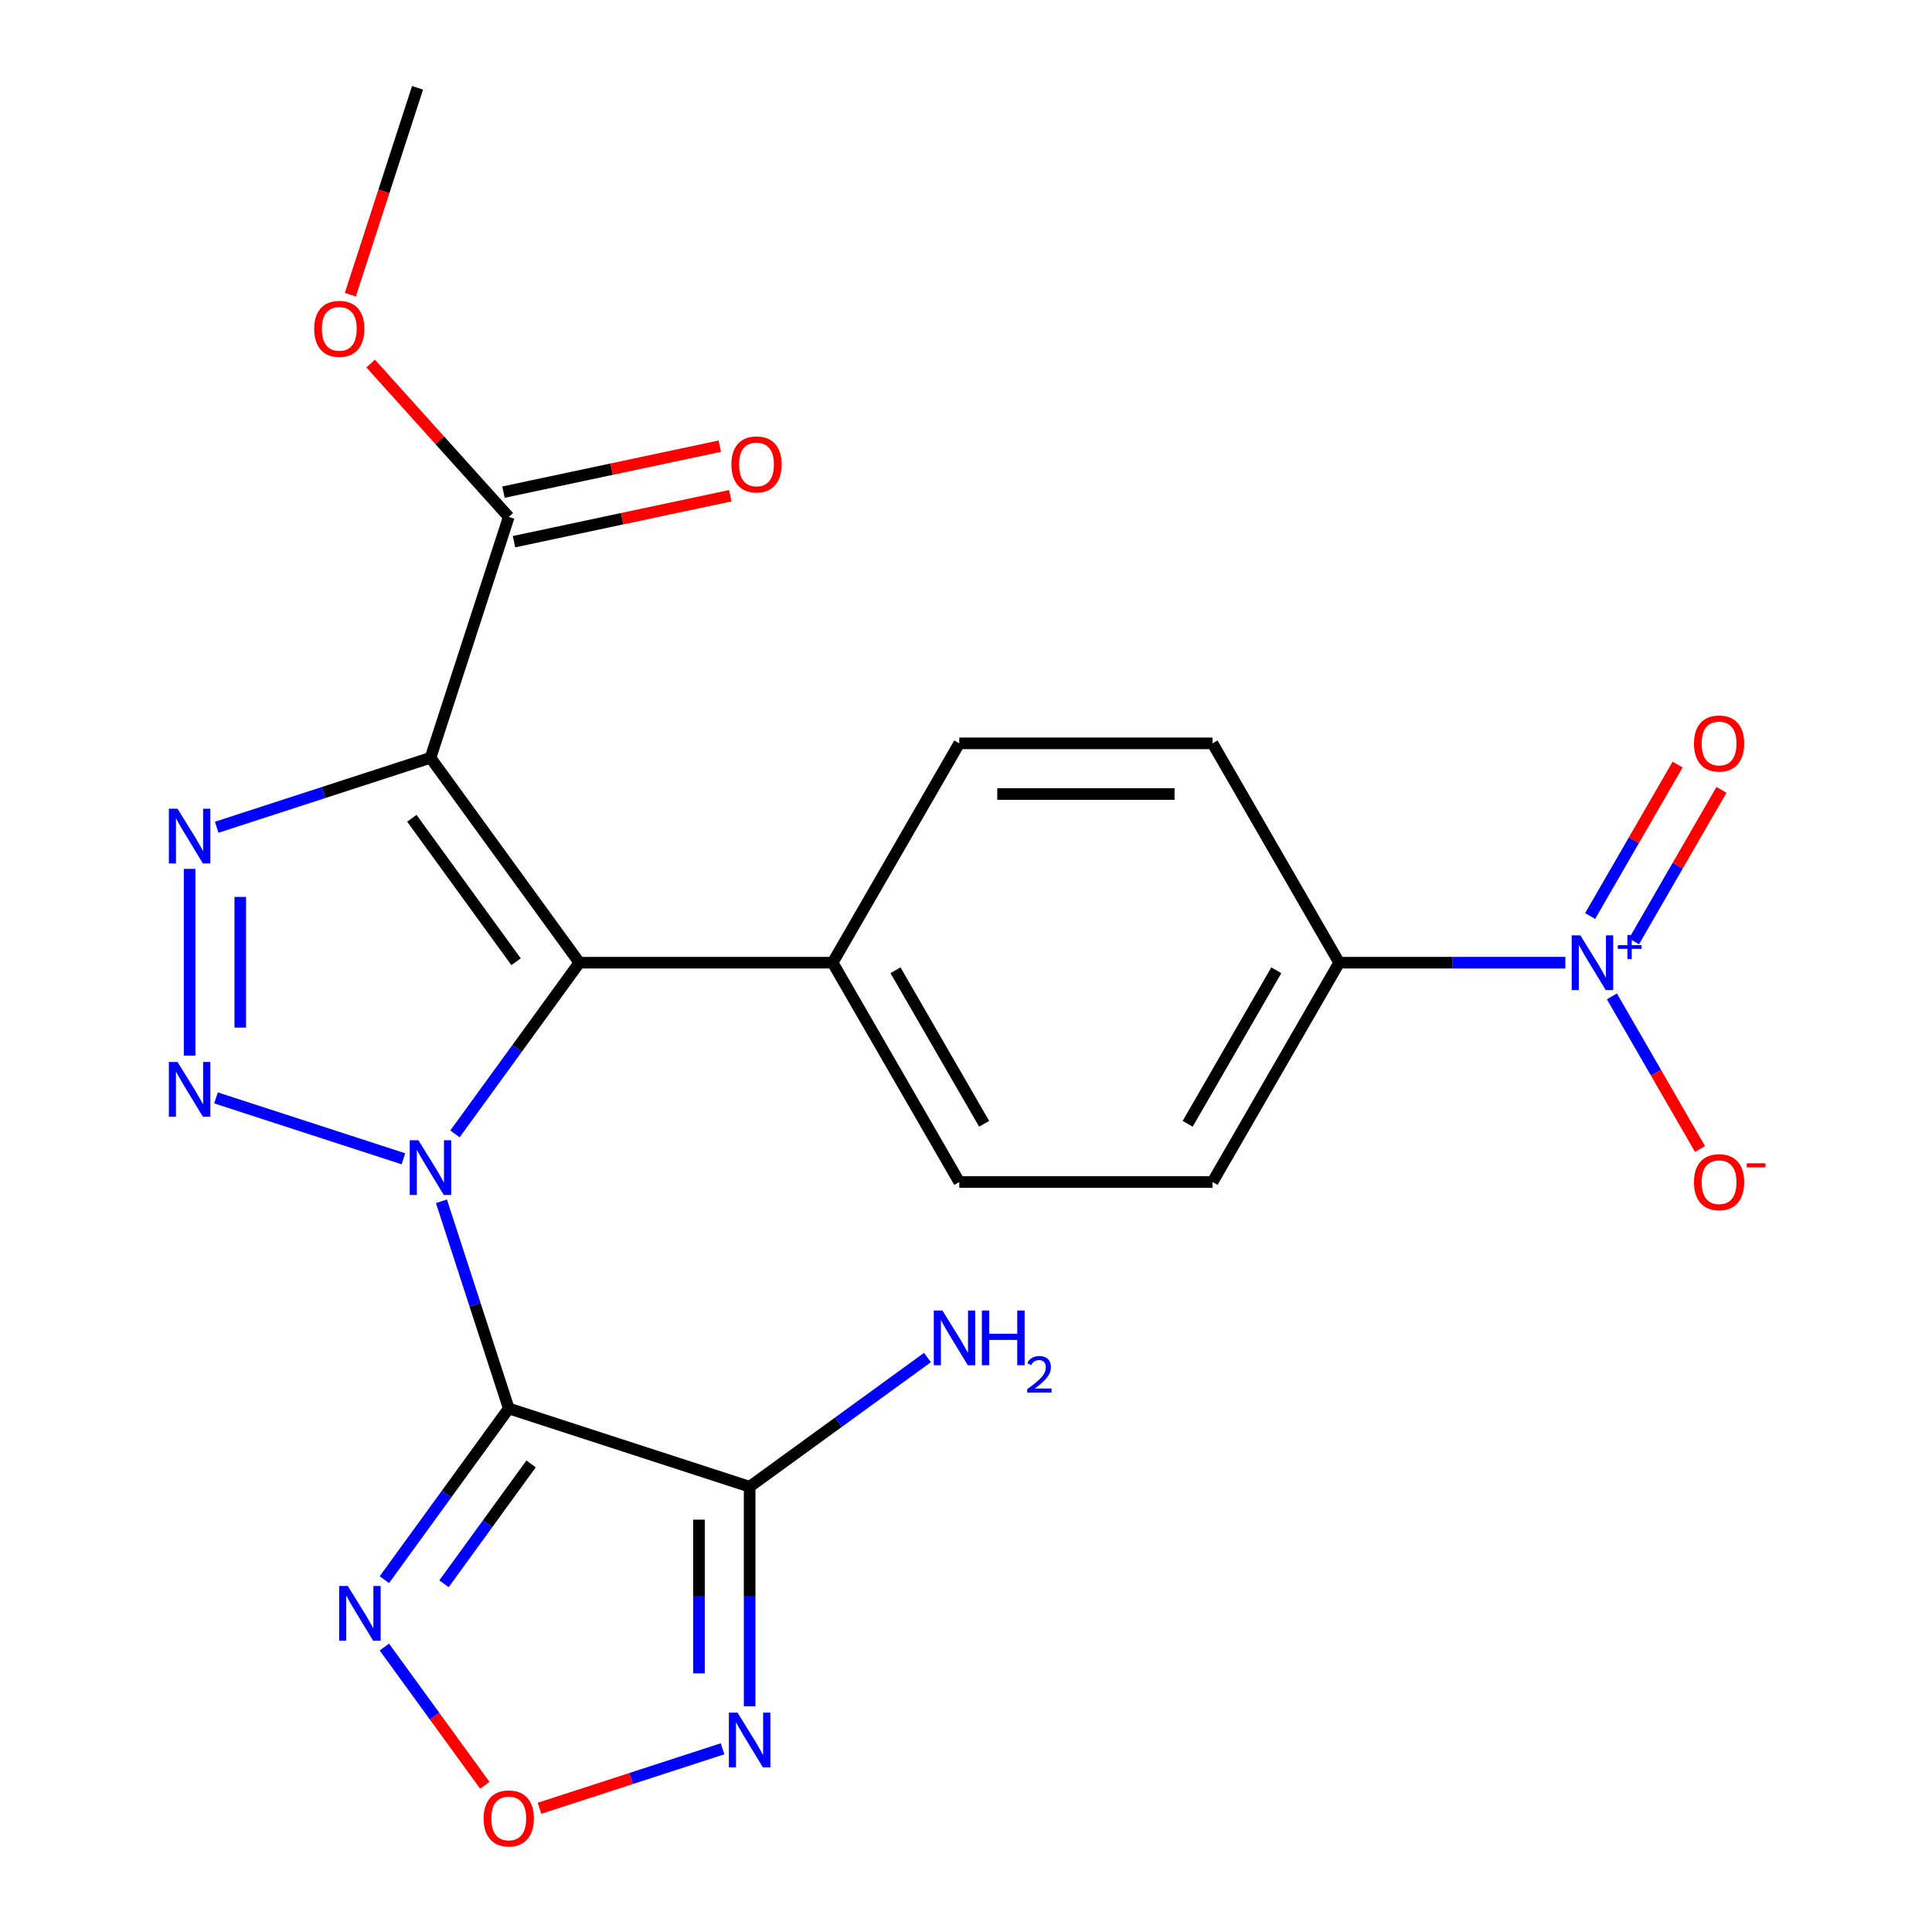 <?xml version='1.0' encoding='iso-8859-1'?>
<svg version='1.1' baseProfile='full'
              xmlns='http://www.w3.org/2000/svg'
                      xmlns:rdkit='http://www.rdkit.org/xml'
                      xmlns:xlink='http://www.w3.org/1999/xlink'
                  xml:space='preserve'
width='1000px' height='1000px' viewBox='0 0 1000 1000'>
<!-- END OF HEADER -->
<rect style='opacity:1.0;fill:#FFFFFF;stroke:none' width='1000' height='1000' x='0' y='0'> </rect>
<path class='bond-0' d='M 228.488,621.778 L 245.91,675.398' style='fill:none;fill-rule:evenodd;stroke:#0000FF;stroke-width:6px;stroke-linecap:butt;stroke-linejoin:miter;stroke-opacity:1' />
<path class='bond-0' d='M 245.91,675.398 L 263.332,729.018' style='fill:none;fill-rule:evenodd;stroke:#000000;stroke-width:6px;stroke-linecap:butt;stroke-linejoin:miter;stroke-opacity:1' />
<path class='bond-1' d='M 208.805,599.787 L 111.795,568.266' style='fill:none;fill-rule:evenodd;stroke:#0000FF;stroke-width:6px;stroke-linecap:butt;stroke-linejoin:miter;stroke-opacity:1' />
<path class='bond-2' d='M 235.491,586.904 L 267.684,542.594' style='fill:none;fill-rule:evenodd;stroke:#0000FF;stroke-width:6px;stroke-linecap:butt;stroke-linejoin:miter;stroke-opacity:1' />
<path class='bond-2' d='M 267.684,542.594 L 299.877,498.285' style='fill:none;fill-rule:evenodd;stroke:#000000;stroke-width:6px;stroke-linecap:butt;stroke-linejoin:miter;stroke-opacity:1' />
<path class='bond-5' d='M 263.332,729.018 L 388.009,769.528' style='fill:none;fill-rule:evenodd;stroke:#000000;stroke-width:6px;stroke-linecap:butt;stroke-linejoin:miter;stroke-opacity:1' />
<path class='bond-6' d='M 263.332,729.018 L 231.14,773.327' style='fill:none;fill-rule:evenodd;stroke:#000000;stroke-width:6px;stroke-linecap:butt;stroke-linejoin:miter;stroke-opacity:1' />
<path class='bond-6' d='M 231.14,773.327 L 198.947,817.637' style='fill:none;fill-rule:evenodd;stroke:#0000FF;stroke-width:6px;stroke-linecap:butt;stroke-linejoin:miter;stroke-opacity:1' />
<path class='bond-6' d='M 274.886,757.721 L 252.351,788.738' style='fill:none;fill-rule:evenodd;stroke:#000000;stroke-width:6px;stroke-linecap:butt;stroke-linejoin:miter;stroke-opacity:1' />
<path class='bond-6' d='M 252.351,788.738 L 229.816,819.755' style='fill:none;fill-rule:evenodd;stroke:#0000FF;stroke-width:6px;stroke-linecap:butt;stroke-linejoin:miter;stroke-opacity:1' />
<path class='bond-4' d='M 98.146,546.394 L 98.146,449.74' style='fill:none;fill-rule:evenodd;stroke:#0000FF;stroke-width:6px;stroke-linecap:butt;stroke-linejoin:miter;stroke-opacity:1' />
<path class='bond-4' d='M 124.364,531.896 L 124.364,464.238' style='fill:none;fill-rule:evenodd;stroke:#0000FF;stroke-width:6px;stroke-linecap:butt;stroke-linejoin:miter;stroke-opacity:1' />
<path class='bond-3' d='M 299.877,498.285 L 222.823,392.229' style='fill:none;fill-rule:evenodd;stroke:#000000;stroke-width:6px;stroke-linecap:butt;stroke-linejoin:miter;stroke-opacity:1' />
<path class='bond-3' d='M 267.107,497.787 L 213.169,423.548' style='fill:none;fill-rule:evenodd;stroke:#000000;stroke-width:6px;stroke-linecap:butt;stroke-linejoin:miter;stroke-opacity:1' />
<path class='bond-11' d='M 299.877,498.285 L 430.97,498.285' style='fill:none;fill-rule:evenodd;stroke:#000000;stroke-width:6px;stroke-linecap:butt;stroke-linejoin:miter;stroke-opacity:1' />
<path class='bond-10' d='M 222.823,392.229 L 263.332,267.552' style='fill:none;fill-rule:evenodd;stroke:#000000;stroke-width:6px;stroke-linecap:butt;stroke-linejoin:miter;stroke-opacity:1' />
<path class='bond-23' d='M 222.823,392.229 L 167.493,410.206' style='fill:none;fill-rule:evenodd;stroke:#000000;stroke-width:6px;stroke-linecap:butt;stroke-linejoin:miter;stroke-opacity:1' />
<path class='bond-23' d='M 167.493,410.206 L 112.163,428.184' style='fill:none;fill-rule:evenodd;stroke:#0000FF;stroke-width:6px;stroke-linecap:butt;stroke-linejoin:miter;stroke-opacity:1' />
<path class='bond-8' d='M 388.009,769.528 L 388.009,826.355' style='fill:none;fill-rule:evenodd;stroke:#000000;stroke-width:6px;stroke-linecap:butt;stroke-linejoin:miter;stroke-opacity:1' />
<path class='bond-8' d='M 388.009,826.355 L 388.009,883.183' style='fill:none;fill-rule:evenodd;stroke:#0000FF;stroke-width:6px;stroke-linecap:butt;stroke-linejoin:miter;stroke-opacity:1' />
<path class='bond-8' d='M 361.79,786.576 L 361.79,826.355' style='fill:none;fill-rule:evenodd;stroke:#000000;stroke-width:6px;stroke-linecap:butt;stroke-linejoin:miter;stroke-opacity:1' />
<path class='bond-8' d='M 361.79,826.355 L 361.79,866.135' style='fill:none;fill-rule:evenodd;stroke:#0000FF;stroke-width:6px;stroke-linecap:butt;stroke-linejoin:miter;stroke-opacity:1' />
<path class='bond-16' d='M 388.009,769.528 L 434.028,736.092' style='fill:none;fill-rule:evenodd;stroke:#000000;stroke-width:6px;stroke-linecap:butt;stroke-linejoin:miter;stroke-opacity:1' />
<path class='bond-16' d='M 434.028,736.092 L 480.048,702.657' style='fill:none;fill-rule:evenodd;stroke:#0000FF;stroke-width:6px;stroke-linecap:butt;stroke-linejoin:miter;stroke-opacity:1' />
<path class='bond-9' d='M 198.947,852.511 L 224.943,888.291' style='fill:none;fill-rule:evenodd;stroke:#0000FF;stroke-width:6px;stroke-linecap:butt;stroke-linejoin:miter;stroke-opacity:1' />
<path class='bond-9' d='M 224.943,888.291 L 250.939,924.072' style='fill:none;fill-rule:evenodd;stroke:#FF0000;stroke-width:6px;stroke-linecap:butt;stroke-linejoin:miter;stroke-opacity:1' />
<path class='bond-7' d='M 810.23,498.285 L 751.693,498.285' style='fill:none;fill-rule:evenodd;stroke:#0000FF;stroke-width:6px;stroke-linecap:butt;stroke-linejoin:miter;stroke-opacity:1' />
<path class='bond-7' d='M 751.693,498.285 L 693.155,498.285' style='fill:none;fill-rule:evenodd;stroke:#000000;stroke-width:6px;stroke-linecap:butt;stroke-linejoin:miter;stroke-opacity:1' />
<path class='bond-13' d='M 834.315,515.722 L 857.12,555.221' style='fill:none;fill-rule:evenodd;stroke:#0000FF;stroke-width:6px;stroke-linecap:butt;stroke-linejoin:miter;stroke-opacity:1' />
<path class='bond-13' d='M 857.12,555.221 L 879.925,594.721' style='fill:none;fill-rule:evenodd;stroke:#FF0000;stroke-width:6px;stroke-linecap:butt;stroke-linejoin:miter;stroke-opacity:1' />
<path class='bond-14' d='M 845.754,487.253 L 868.39,448.046' style='fill:none;fill-rule:evenodd;stroke:#0000FF;stroke-width:6px;stroke-linecap:butt;stroke-linejoin:miter;stroke-opacity:1' />
<path class='bond-14' d='M 868.39,448.046 L 891.026,408.84' style='fill:none;fill-rule:evenodd;stroke:#FF0000;stroke-width:6px;stroke-linecap:butt;stroke-linejoin:miter;stroke-opacity:1' />
<path class='bond-14' d='M 823.048,474.144 L 845.684,434.937' style='fill:none;fill-rule:evenodd;stroke:#0000FF;stroke-width:6px;stroke-linecap:butt;stroke-linejoin:miter;stroke-opacity:1' />
<path class='bond-14' d='M 845.684,434.937 L 868.32,395.73' style='fill:none;fill-rule:evenodd;stroke:#FF0000;stroke-width:6px;stroke-linecap:butt;stroke-linejoin:miter;stroke-opacity:1' />
<path class='bond-24' d='M 373.992,905.175 L 326.616,920.568' style='fill:none;fill-rule:evenodd;stroke:#0000FF;stroke-width:6px;stroke-linecap:butt;stroke-linejoin:miter;stroke-opacity:1' />
<path class='bond-24' d='M 326.616,920.568 L 279.241,935.961' style='fill:none;fill-rule:evenodd;stroke:#FF0000;stroke-width:6px;stroke-linecap:butt;stroke-linejoin:miter;stroke-opacity:1' />
<path class='bond-15' d='M 266.058,280.375 L 322.033,268.477' style='fill:none;fill-rule:evenodd;stroke:#000000;stroke-width:6px;stroke-linecap:butt;stroke-linejoin:miter;stroke-opacity:1' />
<path class='bond-15' d='M 322.033,268.477 L 378.009,256.579' style='fill:none;fill-rule:evenodd;stroke:#FF0000;stroke-width:6px;stroke-linecap:butt;stroke-linejoin:miter;stroke-opacity:1' />
<path class='bond-15' d='M 260.607,254.729 L 316.582,242.831' style='fill:none;fill-rule:evenodd;stroke:#000000;stroke-width:6px;stroke-linecap:butt;stroke-linejoin:miter;stroke-opacity:1' />
<path class='bond-15' d='M 316.582,242.831 L 372.558,230.933' style='fill:none;fill-rule:evenodd;stroke:#FF0000;stroke-width:6px;stroke-linecap:butt;stroke-linejoin:miter;stroke-opacity:1' />
<path class='bond-21' d='M 263.332,267.552 L 227.594,227.86' style='fill:none;fill-rule:evenodd;stroke:#000000;stroke-width:6px;stroke-linecap:butt;stroke-linejoin:miter;stroke-opacity:1' />
<path class='bond-21' d='M 227.594,227.86 L 191.855,188.168' style='fill:none;fill-rule:evenodd;stroke:#FF0000;stroke-width:6px;stroke-linecap:butt;stroke-linejoin:miter;stroke-opacity:1' />
<path class='bond-17' d='M 430.97,498.285 L 496.516,384.755' style='fill:none;fill-rule:evenodd;stroke:#000000;stroke-width:6px;stroke-linecap:butt;stroke-linejoin:miter;stroke-opacity:1' />
<path class='bond-18' d='M 430.97,498.285 L 496.516,611.814' style='fill:none;fill-rule:evenodd;stroke:#000000;stroke-width:6px;stroke-linecap:butt;stroke-linejoin:miter;stroke-opacity:1' />
<path class='bond-18' d='M 463.507,502.205 L 509.39,581.676' style='fill:none;fill-rule:evenodd;stroke:#000000;stroke-width:6px;stroke-linecap:butt;stroke-linejoin:miter;stroke-opacity:1' />
<path class='bond-12' d='M 693.155,498.285 L 627.609,611.814' style='fill:none;fill-rule:evenodd;stroke:#000000;stroke-width:6px;stroke-linecap:butt;stroke-linejoin:miter;stroke-opacity:1' />
<path class='bond-12' d='M 660.617,502.205 L 614.735,581.676' style='fill:none;fill-rule:evenodd;stroke:#000000;stroke-width:6px;stroke-linecap:butt;stroke-linejoin:miter;stroke-opacity:1' />
<path class='bond-25' d='M 693.155,498.285 L 627.609,384.755' style='fill:none;fill-rule:evenodd;stroke:#000000;stroke-width:6px;stroke-linecap:butt;stroke-linejoin:miter;stroke-opacity:1' />
<path class='bond-19' d='M 496.516,384.755 L 627.609,384.755' style='fill:none;fill-rule:evenodd;stroke:#000000;stroke-width:6px;stroke-linecap:butt;stroke-linejoin:miter;stroke-opacity:1' />
<path class='bond-19' d='M 516.18,410.974 L 607.945,410.974' style='fill:none;fill-rule:evenodd;stroke:#000000;stroke-width:6px;stroke-linecap:butt;stroke-linejoin:miter;stroke-opacity:1' />
<path class='bond-20' d='M 496.516,611.814 L 627.609,611.814' style='fill:none;fill-rule:evenodd;stroke:#000000;stroke-width:6px;stroke-linecap:butt;stroke-linejoin:miter;stroke-opacity:1' />
<path class='bond-22' d='M 181.332,152.534 L 198.728,98.994' style='fill:none;fill-rule:evenodd;stroke:#FF0000;stroke-width:6px;stroke-linecap:butt;stroke-linejoin:miter;stroke-opacity:1' />
<path class='bond-22' d='M 198.728,98.994 L 216.124,45.455' style='fill:none;fill-rule:evenodd;stroke:#000000;stroke-width:6px;stroke-linecap:butt;stroke-linejoin:miter;stroke-opacity:1' />
<path  class='atom-0' d='M 216.563 590.181
L 225.843 605.181
Q 226.763 606.661, 228.243 609.341
Q 229.723 612.021, 229.803 612.181
L 229.803 590.181
L 233.563 590.181
L 233.563 618.501
L 229.683 618.501
L 219.723 602.101
Q 218.563 600.181, 217.323 597.981
Q 216.123 595.781, 215.763 595.101
L 215.763 618.501
L 212.083 618.501
L 212.083 590.181
L 216.563 590.181
' fill='#0000FF'/>
<path  class='atom-2' d='M 91.886 549.671
L 101.166 564.671
Q 102.086 566.151, 103.566 568.831
Q 105.046 571.511, 105.126 571.671
L 105.126 549.671
L 108.886 549.671
L 108.886 577.991
L 105.006 577.991
L 95.046 561.591
Q 93.886 559.671, 92.646 557.471
Q 91.446 555.271, 91.086 554.591
L 91.086 577.991
L 87.406 577.991
L 87.406 549.671
L 91.886 549.671
' fill='#0000FF'/>
<path  class='atom-5' d='M 91.886 418.578
L 101.166 433.578
Q 102.086 435.058, 103.566 437.738
Q 105.046 440.418, 105.126 440.578
L 105.126 418.578
L 108.886 418.578
L 108.886 446.898
L 105.006 446.898
L 95.046 430.498
Q 93.886 428.578, 92.646 426.378
Q 91.446 424.178, 91.086 423.498
L 91.086 446.898
L 87.406 446.898
L 87.406 418.578
L 91.886 418.578
' fill='#0000FF'/>
<path  class='atom-7' d='M 180.018 820.914
L 189.298 835.914
Q 190.218 837.394, 191.698 840.074
Q 193.178 842.754, 193.258 842.914
L 193.258 820.914
L 197.018 820.914
L 197.018 849.234
L 193.138 849.234
L 183.178 832.834
Q 182.018 830.914, 180.778 828.714
Q 179.578 826.514, 179.218 825.834
L 179.218 849.234
L 175.538 849.234
L 175.538 820.914
L 180.018 820.914
' fill='#0000FF'/>
<path  class='atom-8' d='M 817.988 484.125
L 827.268 499.125
Q 828.188 500.605, 829.668 503.285
Q 831.148 505.965, 831.228 506.125
L 831.228 484.125
L 834.988 484.125
L 834.988 512.445
L 831.108 512.445
L 821.148 496.045
Q 819.988 494.125, 818.748 491.925
Q 817.548 489.725, 817.188 489.045
L 817.188 512.445
L 813.508 512.445
L 813.508 484.125
L 817.988 484.125
' fill='#0000FF'/>
<path  class='atom-8' d='M 837.364 489.23
L 842.353 489.23
L 842.353 483.976
L 844.571 483.976
L 844.571 489.23
L 849.693 489.23
L 849.693 491.13
L 844.571 491.13
L 844.571 496.41
L 842.353 496.41
L 842.353 491.13
L 837.364 491.13
L 837.364 489.23
' fill='#0000FF'/>
<path  class='atom-9' d='M 381.749 886.46
L 391.029 901.46
Q 391.949 902.94, 393.429 905.62
Q 394.909 908.3, 394.989 908.46
L 394.989 886.46
L 398.749 886.46
L 398.749 914.78
L 394.869 914.78
L 384.909 898.38
Q 383.749 896.46, 382.509 894.26
Q 381.309 892.06, 380.949 891.38
L 380.949 914.78
L 377.269 914.78
L 377.269 886.46
L 381.749 886.46
' fill='#0000FF'/>
<path  class='atom-10' d='M 250.332 941.21
Q 250.332 934.41, 253.692 930.61
Q 257.052 926.81, 263.332 926.81
Q 269.612 926.81, 272.972 930.61
Q 276.332 934.41, 276.332 941.21
Q 276.332 948.09, 272.932 952.01
Q 269.532 955.89, 263.332 955.89
Q 257.092 955.89, 253.692 952.01
Q 250.332 948.13, 250.332 941.21
M 263.332 952.69
Q 267.652 952.69, 269.972 949.81
Q 272.332 946.89, 272.332 941.21
Q 272.332 935.65, 269.972 932.85
Q 267.652 930.01, 263.332 930.01
Q 259.012 930.01, 256.652 932.81
Q 254.332 935.61, 254.332 941.21
Q 254.332 946.93, 256.652 949.81
Q 259.012 952.69, 263.332 952.69
' fill='#FF0000'/>
<path  class='atom-14' d='M 876.794 611.894
Q 876.794 605.094, 880.154 601.294
Q 883.514 597.494, 889.794 597.494
Q 896.074 597.494, 899.434 601.294
Q 902.794 605.094, 902.794 611.894
Q 902.794 618.774, 899.394 622.694
Q 895.994 626.574, 889.794 626.574
Q 883.554 626.574, 880.154 622.694
Q 876.794 618.814, 876.794 611.894
M 889.794 623.374
Q 894.114 623.374, 896.434 620.494
Q 898.794 617.574, 898.794 611.894
Q 898.794 606.334, 896.434 603.534
Q 894.114 600.694, 889.794 600.694
Q 885.474 600.694, 883.114 603.494
Q 880.794 606.294, 880.794 611.894
Q 880.794 617.614, 883.114 620.494
Q 885.474 623.374, 889.794 623.374
' fill='#FF0000'/>
<path  class='atom-14' d='M 904.114 602.117
L 913.803 602.117
L 913.803 604.229
L 904.114 604.229
L 904.114 602.117
' fill='#FF0000'/>
<path  class='atom-15' d='M 876.794 384.835
Q 876.794 378.035, 880.154 374.235
Q 883.514 370.435, 889.794 370.435
Q 896.074 370.435, 899.434 374.235
Q 902.794 378.035, 902.794 384.835
Q 902.794 391.715, 899.394 395.635
Q 895.994 399.515, 889.794 399.515
Q 883.554 399.515, 880.154 395.635
Q 876.794 391.755, 876.794 384.835
M 889.794 396.315
Q 894.114 396.315, 896.434 393.435
Q 898.794 390.515, 898.794 384.835
Q 898.794 379.275, 896.434 376.475
Q 894.114 373.635, 889.794 373.635
Q 885.474 373.635, 883.114 376.435
Q 880.794 379.235, 880.794 384.835
Q 880.794 390.555, 883.114 393.435
Q 885.474 396.315, 889.794 396.315
' fill='#FF0000'/>
<path  class='atom-16' d='M 378.56 240.376
Q 378.56 233.576, 381.92 229.776
Q 385.28 225.976, 391.56 225.976
Q 397.84 225.976, 401.2 229.776
Q 404.56 233.576, 404.56 240.376
Q 404.56 247.256, 401.16 251.176
Q 397.76 255.056, 391.56 255.056
Q 385.32 255.056, 381.92 251.176
Q 378.56 247.296, 378.56 240.376
M 391.56 251.856
Q 395.88 251.856, 398.2 248.976
Q 400.56 246.056, 400.56 240.376
Q 400.56 234.816, 398.2 232.016
Q 395.88 229.176, 391.56 229.176
Q 387.24 229.176, 384.88 231.976
Q 382.56 234.776, 382.56 240.376
Q 382.56 246.096, 384.88 248.976
Q 387.24 251.856, 391.56 251.856
' fill='#FF0000'/>
<path  class='atom-17' d='M 487.805 678.313
L 497.085 693.313
Q 498.005 694.793, 499.485 697.473
Q 500.965 700.153, 501.045 700.313
L 501.045 678.313
L 504.805 678.313
L 504.805 706.633
L 500.925 706.633
L 490.965 690.233
Q 489.805 688.313, 488.565 686.113
Q 487.365 683.913, 487.005 683.233
L 487.005 706.633
L 483.325 706.633
L 483.325 678.313
L 487.805 678.313
' fill='#0000FF'/>
<path  class='atom-17' d='M 508.205 678.313
L 512.045 678.313
L 512.045 690.353
L 526.525 690.353
L 526.525 678.313
L 530.365 678.313
L 530.365 706.633
L 526.525 706.633
L 526.525 693.553
L 512.045 693.553
L 512.045 706.633
L 508.205 706.633
L 508.205 678.313
' fill='#0000FF'/>
<path  class='atom-17' d='M 531.738 705.64
Q 532.424 703.871, 534.061 702.894
Q 535.698 701.891, 537.968 701.891
Q 540.793 701.891, 542.377 703.422
Q 543.961 704.953, 543.961 707.672
Q 543.961 710.444, 541.902 713.032
Q 539.869 715.619, 535.645 718.681
L 544.278 718.681
L 544.278 720.793
L 531.685 720.793
L 531.685 719.024
Q 535.17 716.543, 537.229 714.695
Q 539.315 712.847, 540.318 711.184
Q 541.321 709.52, 541.321 707.804
Q 541.321 706.009, 540.424 705.006
Q 539.526 704.003, 537.968 704.003
Q 536.464 704.003, 535.46 704.61
Q 534.457 705.217, 533.744 706.564
L 531.738 705.64
' fill='#0000FF'/>
<path  class='atom-22' d='M 162.614 170.211
Q 162.614 163.411, 165.974 159.611
Q 169.334 155.811, 175.614 155.811
Q 181.894 155.811, 185.254 159.611
Q 188.614 163.411, 188.614 170.211
Q 188.614 177.091, 185.214 181.011
Q 181.814 184.891, 175.614 184.891
Q 169.374 184.891, 165.974 181.011
Q 162.614 177.131, 162.614 170.211
M 175.614 181.691
Q 179.934 181.691, 182.254 178.811
Q 184.614 175.891, 184.614 170.211
Q 184.614 164.651, 182.254 161.851
Q 179.934 159.011, 175.614 159.011
Q 171.294 159.011, 168.934 161.811
Q 166.614 164.611, 166.614 170.211
Q 166.614 175.931, 168.934 178.811
Q 171.294 181.691, 175.614 181.691
' fill='#FF0000'/>
</svg>
